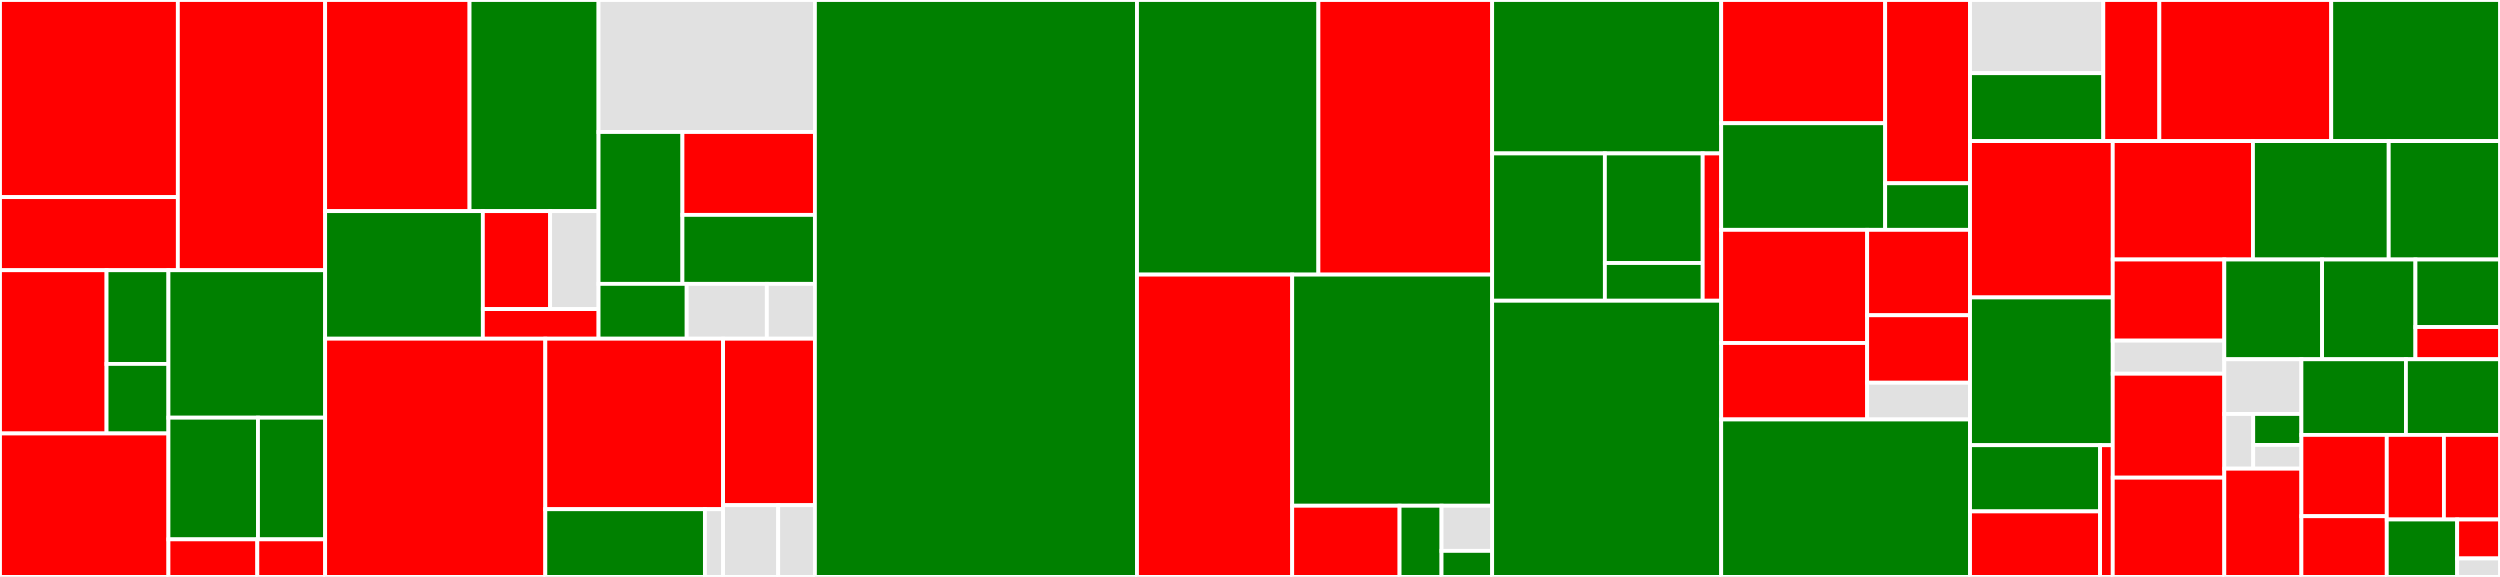 <svg baseProfile="full" width="650" height="150" viewBox="0 0 650 150" version="1.1"
xmlns="http://www.w3.org/2000/svg" xmlns:ev="http://www.w3.org/2001/xml-events"
xmlns:xlink="http://www.w3.org/1999/xlink">

<rect x="0" y="0" width="650" height="150" fill="#333333" stroke="none"/>

<style>rect.s{mask:url(#mask);}</style>
<defs>
  <pattern id="white" width="4" height="4" patternUnits="userSpaceOnUse" patternTransform="rotate(45)">
    <rect width="2" height="2" transform="translate(0,0)" fill="white"></rect>
  </pattern>
  <mask id="mask">
    <rect x="0" y="0" width="100%" height="100%" fill="url(#white)"></rect>
  </mask>
</defs>

<rect x="0" y="0" width="46.241" height="51.248" fill="red" stroke="white" stroke-width="1" class=" tooltipped" data-content="protocols/pubsub/gossipsub/behavior.nim"><title>protocols/pubsub/gossipsub/behavior.nim</title></rect>
<rect x="0" y="51.248" width="46.241" height="19.009" fill="red" stroke="white" stroke-width="1" class=" tooltipped" data-content="protocols/pubsub/gossipsub/scoring.nim"><title>protocols/pubsub/gossipsub/scoring.nim</title></rect>
<rect x="46.241" y="0" width="38.295" height="70.258" fill="red" stroke="white" stroke-width="1" class=" tooltipped" data-content="protocols/pubsub/gossipsub.nim"><title>protocols/pubsub/gossipsub.nim</title></rect>
<rect x="0" y="70.258" width="27.704" height="42.448" fill="red" stroke="white" stroke-width="1" class=" tooltipped" data-content="protocols/pubsub/rpc/protobuf.nim"><title>protocols/pubsub/rpc/protobuf.nim</title></rect>
<rect x="27.704" y="70.258" width="16.091" height="24.361" fill="green" stroke="white" stroke-width="1" class=" tooltipped" data-content="protocols/pubsub/rpc/messages.nim"><title>protocols/pubsub/rpc/messages.nim</title></rect>
<rect x="27.704" y="94.619" width="16.091" height="18.086" fill="green" stroke="white" stroke-width="1" class=" tooltipped" data-content="protocols/pubsub/rpc/message.nim"><title>protocols/pubsub/rpc/message.nim</title></rect>
<rect x="0" y="112.706" width="43.795" height="37.294" fill="red" stroke="white" stroke-width="1" class=" tooltipped" data-content="protocols/pubsub/pubsubpeer.nim"><title>protocols/pubsub/pubsubpeer.nim</title></rect>
<rect x="43.795" y="70.258" width="40.741" height="38.34" fill="green" stroke="white" stroke-width="1" class=" tooltipped" data-content="protocols/pubsub/pubsub.nim"><title>protocols/pubsub/pubsub.nim</title></rect>
<rect x="43.795" y="108.598" width="23.281" height="31.635" fill="green" stroke="white" stroke-width="1" class=" tooltipped" data-content="protocols/pubsub/floodsub.nim"><title>protocols/pubsub/floodsub.nim</title></rect>
<rect x="67.076" y="108.598" width="17.461" height="31.635" fill="green" stroke="white" stroke-width="1" class=" tooltipped" data-content="protocols/pubsub/timedcache.nim"><title>protocols/pubsub/timedcache.nim</title></rect>
<rect x="43.795" y="140.233" width="23.107" height="9.767" fill="red" stroke="white" stroke-width="1" class=" tooltipped" data-content="protocols/pubsub/peertable.nim"><title>protocols/pubsub/peertable.nim</title></rect>
<rect x="66.902" y="140.233" width="17.634" height="9.767" fill="red" stroke="white" stroke-width="1" class=" tooltipped" data-content="protocols/pubsub/mcache.nim"><title>protocols/pubsub/mcache.nim</title></rect>
<rect x="84.536" y="0" width="37.546" height="54.891" fill="red" stroke="white" stroke-width="1" class=" tooltipped" data-content="protocols/connectivity/relay/relay.nim"><title>protocols/connectivity/relay/relay.nim</title></rect>
<rect x="122.083" y="0" width="33.543" height="54.891" fill="green" stroke="white" stroke-width="1" class=" tooltipped" data-content="protocols/connectivity/relay/client.nim"><title>protocols/connectivity/relay/client.nim</title></rect>
<rect x="84.536" y="54.891" width="41.006" height="33.169" fill="green" stroke="white" stroke-width="1" class=" tooltipped" data-content="protocols/connectivity/relay/messages.nim"><title>protocols/connectivity/relay/messages.nim</title></rect>
<rect x="125.542" y="54.891" width="17.49" height="25.469" fill="red" stroke="white" stroke-width="1" class=" tooltipped" data-content="protocols/connectivity/relay/rtransport.nim"><title>protocols/connectivity/relay/rtransport.nim</title></rect>
<rect x="143.032" y="54.891" width="12.593" height="25.469" fill="#e1e1e1" stroke="white" stroke-width="1" class=" tooltipped" data-content="protocols/connectivity/relay/utils.nim"><title>protocols/connectivity/relay/utils.nim</title></rect>
<rect x="125.542" y="80.36" width="30.083" height="7.7" fill="red" stroke="white" stroke-width="1" class=" tooltipped" data-content="protocols/connectivity/relay/rconn.nim"><title>protocols/connectivity/relay/rconn.nim</title></rect>
<rect x="155.625" y="0" width="56.25" height="34.316" fill="#e1e1e1" stroke="white" stroke-width="1" class=" tooltipped" data-content="protocols/connectivity/autonat/client.nim"><title>protocols/connectivity/autonat/client.nim</title></rect>
<rect x="155.625" y="34.316" width="21.808" height="39.49" fill="green" stroke="white" stroke-width="1" class=" tooltipped" data-content="protocols/connectivity/autonat/service.nim"><title>protocols/connectivity/autonat/service.nim</title></rect>
<rect x="177.433" y="34.316" width="34.442" height="21.555" fill="red" stroke="white" stroke-width="1" class=" tooltipped" data-content="protocols/connectivity/autonat/server.nim"><title>protocols/connectivity/autonat/server.nim</title></rect>
<rect x="177.433" y="55.871" width="34.442" height="17.934" fill="green" stroke="white" stroke-width="1" class=" tooltipped" data-content="protocols/connectivity/autonat/core.nim"><title>protocols/connectivity/autonat/core.nim</title></rect>
<rect x="155.625" y="73.805" width="22.917" height="14.254" fill="green" stroke="white" stroke-width="1" class=" tooltipped" data-content="protocols/connectivity/dcutr/client.nim"><title>protocols/connectivity/dcutr/client.nim</title></rect>
<rect x="178.542" y="73.805" width="20.834" height="14.254" fill="#e1e1e1" stroke="white" stroke-width="1" class=" tooltipped" data-content="protocols/connectivity/dcutr/server.nim"><title>protocols/connectivity/dcutr/server.nim</title></rect>
<rect x="199.376" y="73.805" width="12.5" height="14.254" fill="#e1e1e1" stroke="white" stroke-width="1" class=" tooltipped" data-content="protocols/connectivity/dcutr/core.nim"><title>protocols/connectivity/dcutr/core.nim</title></rect>
<rect x="84.536" y="88.06" width="57.245" height="61.94" fill="red" stroke="white" stroke-width="1" class=" tooltipped" data-content="protocols/rendezvous.nim"><title>protocols/rendezvous.nim</title></rect>
<rect x="141.782" y="88.06" width="46.218" height="44.335" fill="red" stroke="white" stroke-width="1" class=" tooltipped" data-content="protocols/secure/noise.nim"><title>protocols/secure/noise.nim</title></rect>
<rect x="141.782" y="132.395" width="41.495" height="17.605" fill="green" stroke="white" stroke-width="1" class=" tooltipped" data-content="protocols/secure/secure.nim"><title>protocols/secure/secure.nim</title></rect>
<rect x="183.277" y="132.395" width="4.723" height="17.605" fill="#e1e1e1" stroke="white" stroke-width="1" class=" tooltipped" data-content="protocols/secure/plaintext.nim"><title>protocols/secure/plaintext.nim</title></rect>
<rect x="188" y="88.06" width="23.876" height="43.284" fill="red" stroke="white" stroke-width="1" class=" tooltipped" data-content="protocols/identify.nim"><title>protocols/identify.nim</title></rect>
<rect x="188" y="131.343" width="14.326" height="18.657" fill="#e1e1e1" stroke="white" stroke-width="1" class=" tooltipped" data-content="protocols/ping.nim"><title>protocols/ping.nim</title></rect>
<rect x="202.325" y="131.343" width="9.55" height="18.657" fill="#e1e1e1" stroke="white" stroke-width="1" class=" tooltipped" data-content="protocols/protocol.nim"><title>protocols/protocol.nim</title></rect>
<rect x="211.876" y="0" width="83.745" height="150.0" fill="green" stroke="white" stroke-width="1" class=" tooltipped" data-content="crypto/ed25519/ed25519.nim"><title>crypto/ed25519/ed25519.nim</title></rect>
<rect x="295.62" y="0" width="47.167" height="71.398" fill="green" stroke="white" stroke-width="1" class=" tooltipped" data-content="crypto/ecnist.nim"><title>crypto/ecnist.nim</title></rect>
<rect x="342.787" y="0" width="45.17" height="71.398" fill="red" stroke="white" stroke-width="1" class=" tooltipped" data-content="crypto/crypto.nim"><title>crypto/crypto.nim</title></rect>
<rect x="295.62" y="71.398" width="40.35" height="78.602" fill="red" stroke="white" stroke-width="1" class=" tooltipped" data-content="crypto/minasn1.nim"><title>crypto/minasn1.nim</title></rect>
<rect x="335.97" y="71.398" width="51.987" height="60.094" fill="green" stroke="white" stroke-width="1" class=" tooltipped" data-content="crypto/rsa.nim"><title>crypto/rsa.nim</title></rect>
<rect x="335.97" y="131.492" width="27.919" height="18.508" fill="red" stroke="white" stroke-width="1" class=" tooltipped" data-content="crypto/secp.nim"><title>crypto/secp.nim</title></rect>
<rect x="363.889" y="131.492" width="10.911" height="18.508" fill="green" stroke="white" stroke-width="1" class=" tooltipped" data-content="crypto/curve25519.nim"><title>crypto/curve25519.nim</title></rect>
<rect x="374.8" y="131.492" width="13.157" height="11.737" fill="#e1e1e1" stroke="white" stroke-width="1" class=" tooltipped" data-content="crypto/chacha20poly1305.nim"><title>crypto/chacha20poly1305.nim</title></rect>
<rect x="374.8" y="143.229" width="13.157" height="6.771" fill="green" stroke="white" stroke-width="1" class=" tooltipped" data-content="crypto/hkdf.nim"><title>crypto/hkdf.nim</title></rect>
<rect x="387.957" y="0" width="59.552" height="39.894" fill="green" stroke="white" stroke-width="1" class=" tooltipped" data-content="muxers/yamux/yamux.nim"><title>muxers/yamux/yamux.nim</title></rect>
<rect x="387.957" y="39.894" width="29.311" height="38.298" fill="green" stroke="white" stroke-width="1" class=" tooltipped" data-content="muxers/mplex/lpchannel.nim"><title>muxers/mplex/lpchannel.nim</title></rect>
<rect x="417.267" y="39.894" width="25.434" height="28.49" fill="green" stroke="white" stroke-width="1" class=" tooltipped" data-content="muxers/mplex/mplex.nim"><title>muxers/mplex/mplex.nim</title></rect>
<rect x="417.267" y="68.383" width="25.434" height="9.808" fill="green" stroke="white" stroke-width="1" class=" tooltipped" data-content="muxers/mplex/coder.nim"><title>muxers/mplex/coder.nim</title></rect>
<rect x="442.701" y="39.894" width="4.808" height="38.298" fill="red" stroke="white" stroke-width="1" class=" tooltipped" data-content="muxers/muxer.nim"><title>muxers/muxer.nim</title></rect>
<rect x="387.957" y="78.191" width="59.552" height="71.809" fill="green" stroke="white" stroke-width="1" class=" tooltipped" data-content="multiaddress.nim"><title>multiaddress.nim</title></rect>
<rect x="447.509" y="0" width="42.636" height="32.04" fill="red" stroke="white" stroke-width="1" class=" tooltipped" data-content="transports/wstransport.nim"><title>transports/wstransport.nim</title></rect>
<rect x="447.509" y="32.04" width="42.636" height="27.721" fill="green" stroke="white" stroke-width="1" class=" tooltipped" data-content="transports/tcptransport.nim"><title>transports/tcptransport.nim</title></rect>
<rect x="490.144" y="0" width="22.063" height="47.648" fill="red" stroke="white" stroke-width="1" class=" tooltipped" data-content="transports/tortransport.nim"><title>transports/tortransport.nim</title></rect>
<rect x="490.144" y="47.648" width="22.063" height="12.114" fill="green" stroke="white" stroke-width="1" class=" tooltipped" data-content="transports/transport.nim"><title>transports/transport.nim</title></rect>
<rect x="447.509" y="59.761" width="37.952" height="29.421" fill="red" stroke="white" stroke-width="1" class=" tooltipped" data-content="stream/lpstream.nim"><title>stream/lpstream.nim</title></rect>
<rect x="447.509" y="89.183" width="37.952" height="19.875" fill="red" stroke="white" stroke-width="1" class=" tooltipped" data-content="stream/bufferstream.nim"><title>stream/bufferstream.nim</title></rect>
<rect x="485.46" y="59.761" width="26.747" height="22.205" fill="red" stroke="white" stroke-width="1" class=" tooltipped" data-content="stream/chronosstream.nim"><title>stream/chronosstream.nim</title></rect>
<rect x="485.46" y="81.967" width="26.747" height="17.542" fill="red" stroke="white" stroke-width="1" class=" tooltipped" data-content="stream/connection.nim"><title>stream/connection.nim</title></rect>
<rect x="485.46" y="99.509" width="26.747" height="9.548" fill="#e1e1e1" stroke="white" stroke-width="1" class=" tooltipped" data-content="stream/streamseq.nim"><title>stream/streamseq.nim</title></rect>
<rect x="447.509" y="109.058" width="64.699" height="40.942" fill="green" stroke="white" stroke-width="1" class=" tooltipped" data-content="protobuf/minprotobuf.nim"><title>protobuf/minprotobuf.nim</title></rect>
<rect x="512.208" y="0" width="34.65" height="19.026" fill="#e1e1e1" stroke="white" stroke-width="1" class=" tooltipped" data-content="services/wildcardresolverservice.nim"><title>services/wildcardresolverservice.nim</title></rect>
<rect x="512.208" y="19.026" width="34.65" height="17.655" fill="green" stroke="white" stroke-width="1" class=" tooltipped" data-content="services/autorelayservice.nim"><title>services/autorelayservice.nim</title></rect>
<rect x="546.858" y="0" width="14.573" height="36.681" fill="red" stroke="white" stroke-width="1" class=" tooltipped" data-content="services/hpservice.nim"><title>services/hpservice.nim</title></rect>
<rect x="561.431" y="0" width="44.689" height="36.681" fill="red" stroke="white" stroke-width="1" class=" tooltipped" data-content="connmanager.nim"><title>connmanager.nim</title></rect>
<rect x="606.12" y="0" width="43.88" height="36.681" fill="green" stroke="white" stroke-width="1" class=" tooltipped" data-content="multihash.nim"><title>multihash.nim</title></rect>
<rect x="512.208" y="36.681" width="37.108" height="40.654" fill="red" stroke="white" stroke-width="1" class=" tooltipped" data-content="multibase.nim"><title>multibase.nim</title></rect>
<rect x="512.208" y="77.335" width="37.108" height="38.413" fill="green" stroke="white" stroke-width="1" class=" tooltipped" data-content="dialer.nim"><title>dialer.nim</title></rect>
<rect x="512.208" y="115.748" width="33.813" height="17.214" fill="green" stroke="white" stroke-width="1" class=" tooltipped" data-content="nameresolving/dnsresolver.nim"><title>nameresolving/dnsresolver.nim</title></rect>
<rect x="512.208" y="132.962" width="33.813" height="17.038" fill="red" stroke="white" stroke-width="1" class=" tooltipped" data-content="nameresolving/nameresolver.nim"><title>nameresolving/nameresolver.nim</title></rect>
<rect x="546.021" y="115.748" width="3.295" height="34.252" fill="red" stroke="white" stroke-width="1" class=" tooltipped" data-content="nameresolving/mockresolver.nim"><title>nameresolving/mockresolver.nim</title></rect>
<rect x="549.316" y="36.681" width="36.455" height="30.793" fill="red" stroke="white" stroke-width="1" class=" tooltipped" data-content="switch.nim"><title>switch.nim</title></rect>
<rect x="585.77" y="36.681" width="35.297" height="30.793" fill="green" stroke="white" stroke-width="1" class=" tooltipped" data-content="multistream.nim"><title>multistream.nim</title></rect>
<rect x="621.068" y="36.681" width="28.932" height="30.793" fill="green" stroke="white" stroke-width="1" class=" tooltipped" data-content="builders.nim"><title>builders.nim</title></rect>
<rect x="549.316" y="67.474" width="29.003" height="21.092" fill="red" stroke="white" stroke-width="1" class=" tooltipped" data-content="discovery/discoverymngr.nim"><title>discovery/discoverymngr.nim</title></rect>
<rect x="549.316" y="88.566" width="29.003" height="8.601" fill="#e1e1e1" stroke="white" stroke-width="1" class=" tooltipped" data-content="discovery/rendezvousinterface.nim"><title>discovery/rendezvousinterface.nim</title></rect>
<rect x="549.316" y="97.167" width="29.003" height="27.031" fill="red" stroke="white" stroke-width="1" class=" tooltipped" data-content="cid.nim"><title>cid.nim</title></rect>
<rect x="549.316" y="124.198" width="29.003" height="25.802" fill="red" stroke="white" stroke-width="1" class=" tooltipped" data-content="peerid.nim"><title>peerid.nim</title></rect>
<rect x="578.319" y="67.474" width="25.42" height="25.935" fill="green" stroke="white" stroke-width="1" class=" tooltipped" data-content="vbuffer.nim"><title>vbuffer.nim</title></rect>
<rect x="603.739" y="67.474" width="24.275" height="25.935" fill="green" stroke="white" stroke-width="1" class=" tooltipped" data-content="utility.nim"><title>utility.nim</title></rect>
<rect x="628.015" y="67.474" width="21.985" height="17.56" fill="green" stroke="white" stroke-width="1" class=" tooltipped" data-content="upgrademngrs/muxedupgrade.nim"><title>upgrademngrs/muxedupgrade.nim</title></rect>
<rect x="628.015" y="85.033" width="21.985" height="8.375" fill="red" stroke="white" stroke-width="1" class=" tooltipped" data-content="upgrademngrs/upgrade.nim"><title>upgrademngrs/upgrade.nim</title></rect>
<rect x="578.319" y="93.408" width="20.045" height="14.222" fill="#e1e1e1" stroke="white" stroke-width="1" class=" tooltipped" data-content="utils/semaphore.nim"><title>utils/semaphore.nim</title></rect>
<rect x="578.319" y="107.63" width="7.517" height="14.222" fill="#e1e1e1" stroke="white" stroke-width="1" class=" tooltipped" data-content="utils/offsettedseq.nim"><title>utils/offsettedseq.nim</title></rect>
<rect x="585.836" y="107.63" width="12.528" height="8.059" fill="green" stroke="white" stroke-width="1" class=" tooltipped" data-content="utils/future.nim"><title>utils/future.nim</title></rect>
<rect x="585.836" y="115.689" width="12.528" height="6.163" fill="#e1e1e1" stroke="white" stroke-width="1" class=" tooltipped" data-content="utils/heartbeat.nim"><title>utils/heartbeat.nim</title></rect>
<rect x="578.319" y="121.852" width="20.045" height="28.148" fill="red" stroke="white" stroke-width="1" class=" tooltipped" data-content="signed_envelope.nim"><title>signed_envelope.nim</title></rect>
<rect x="598.365" y="93.408" width="27.177" height="19.669" fill="green" stroke="white" stroke-width="1" class=" tooltipped" data-content="peerstore.nim"><title>peerstore.nim</title></rect>
<rect x="625.541" y="93.408" width="24.459" height="19.669" fill="green" stroke="white" stroke-width="1" class=" tooltipped" data-content="varint.nim"><title>varint.nim</title></rect>
<rect x="598.365" y="113.077" width="22.198" height="21.137" fill="red" stroke="white" stroke-width="1" class=" tooltipped" data-content="wire.nim"><title>wire.nim</title></rect>
<rect x="598.365" y="134.214" width="22.198" height="15.786" fill="red" stroke="white" stroke-width="1" class=" tooltipped" data-content="observedaddrmanager.nim"><title>observedaddrmanager.nim</title></rect>
<rect x="620.563" y="113.077" width="14.854" height="21.992" fill="red" stroke="white" stroke-width="1" class=" tooltipped" data-content="dial.nim"><title>dial.nim</title></rect>
<rect x="635.417" y="113.077" width="14.583" height="21.992" fill="red" stroke="white" stroke-width="1" class=" tooltipped" data-content="peerinfo.nim"><title>peerinfo.nim</title></rect>
<rect x="620.563" y="135.069" width="18.299" height="14.931" fill="green" stroke="white" stroke-width="1" class=" tooltipped" data-content="routing_record.nim"><title>routing_record.nim</title></rect>
<rect x="638.862" y="135.069" width="11.138" height="10.131" fill="red" stroke="white" stroke-width="1" class=" tooltipped" data-content="multicodec.nim"><title>multicodec.nim</title></rect>
<rect x="638.862" y="145.201" width="11.138" height="4.799" fill="#e1e1e1" stroke="white" stroke-width="1" class=" tooltipped" data-content="errors.nim"><title>errors.nim</title></rect>
</svg>
